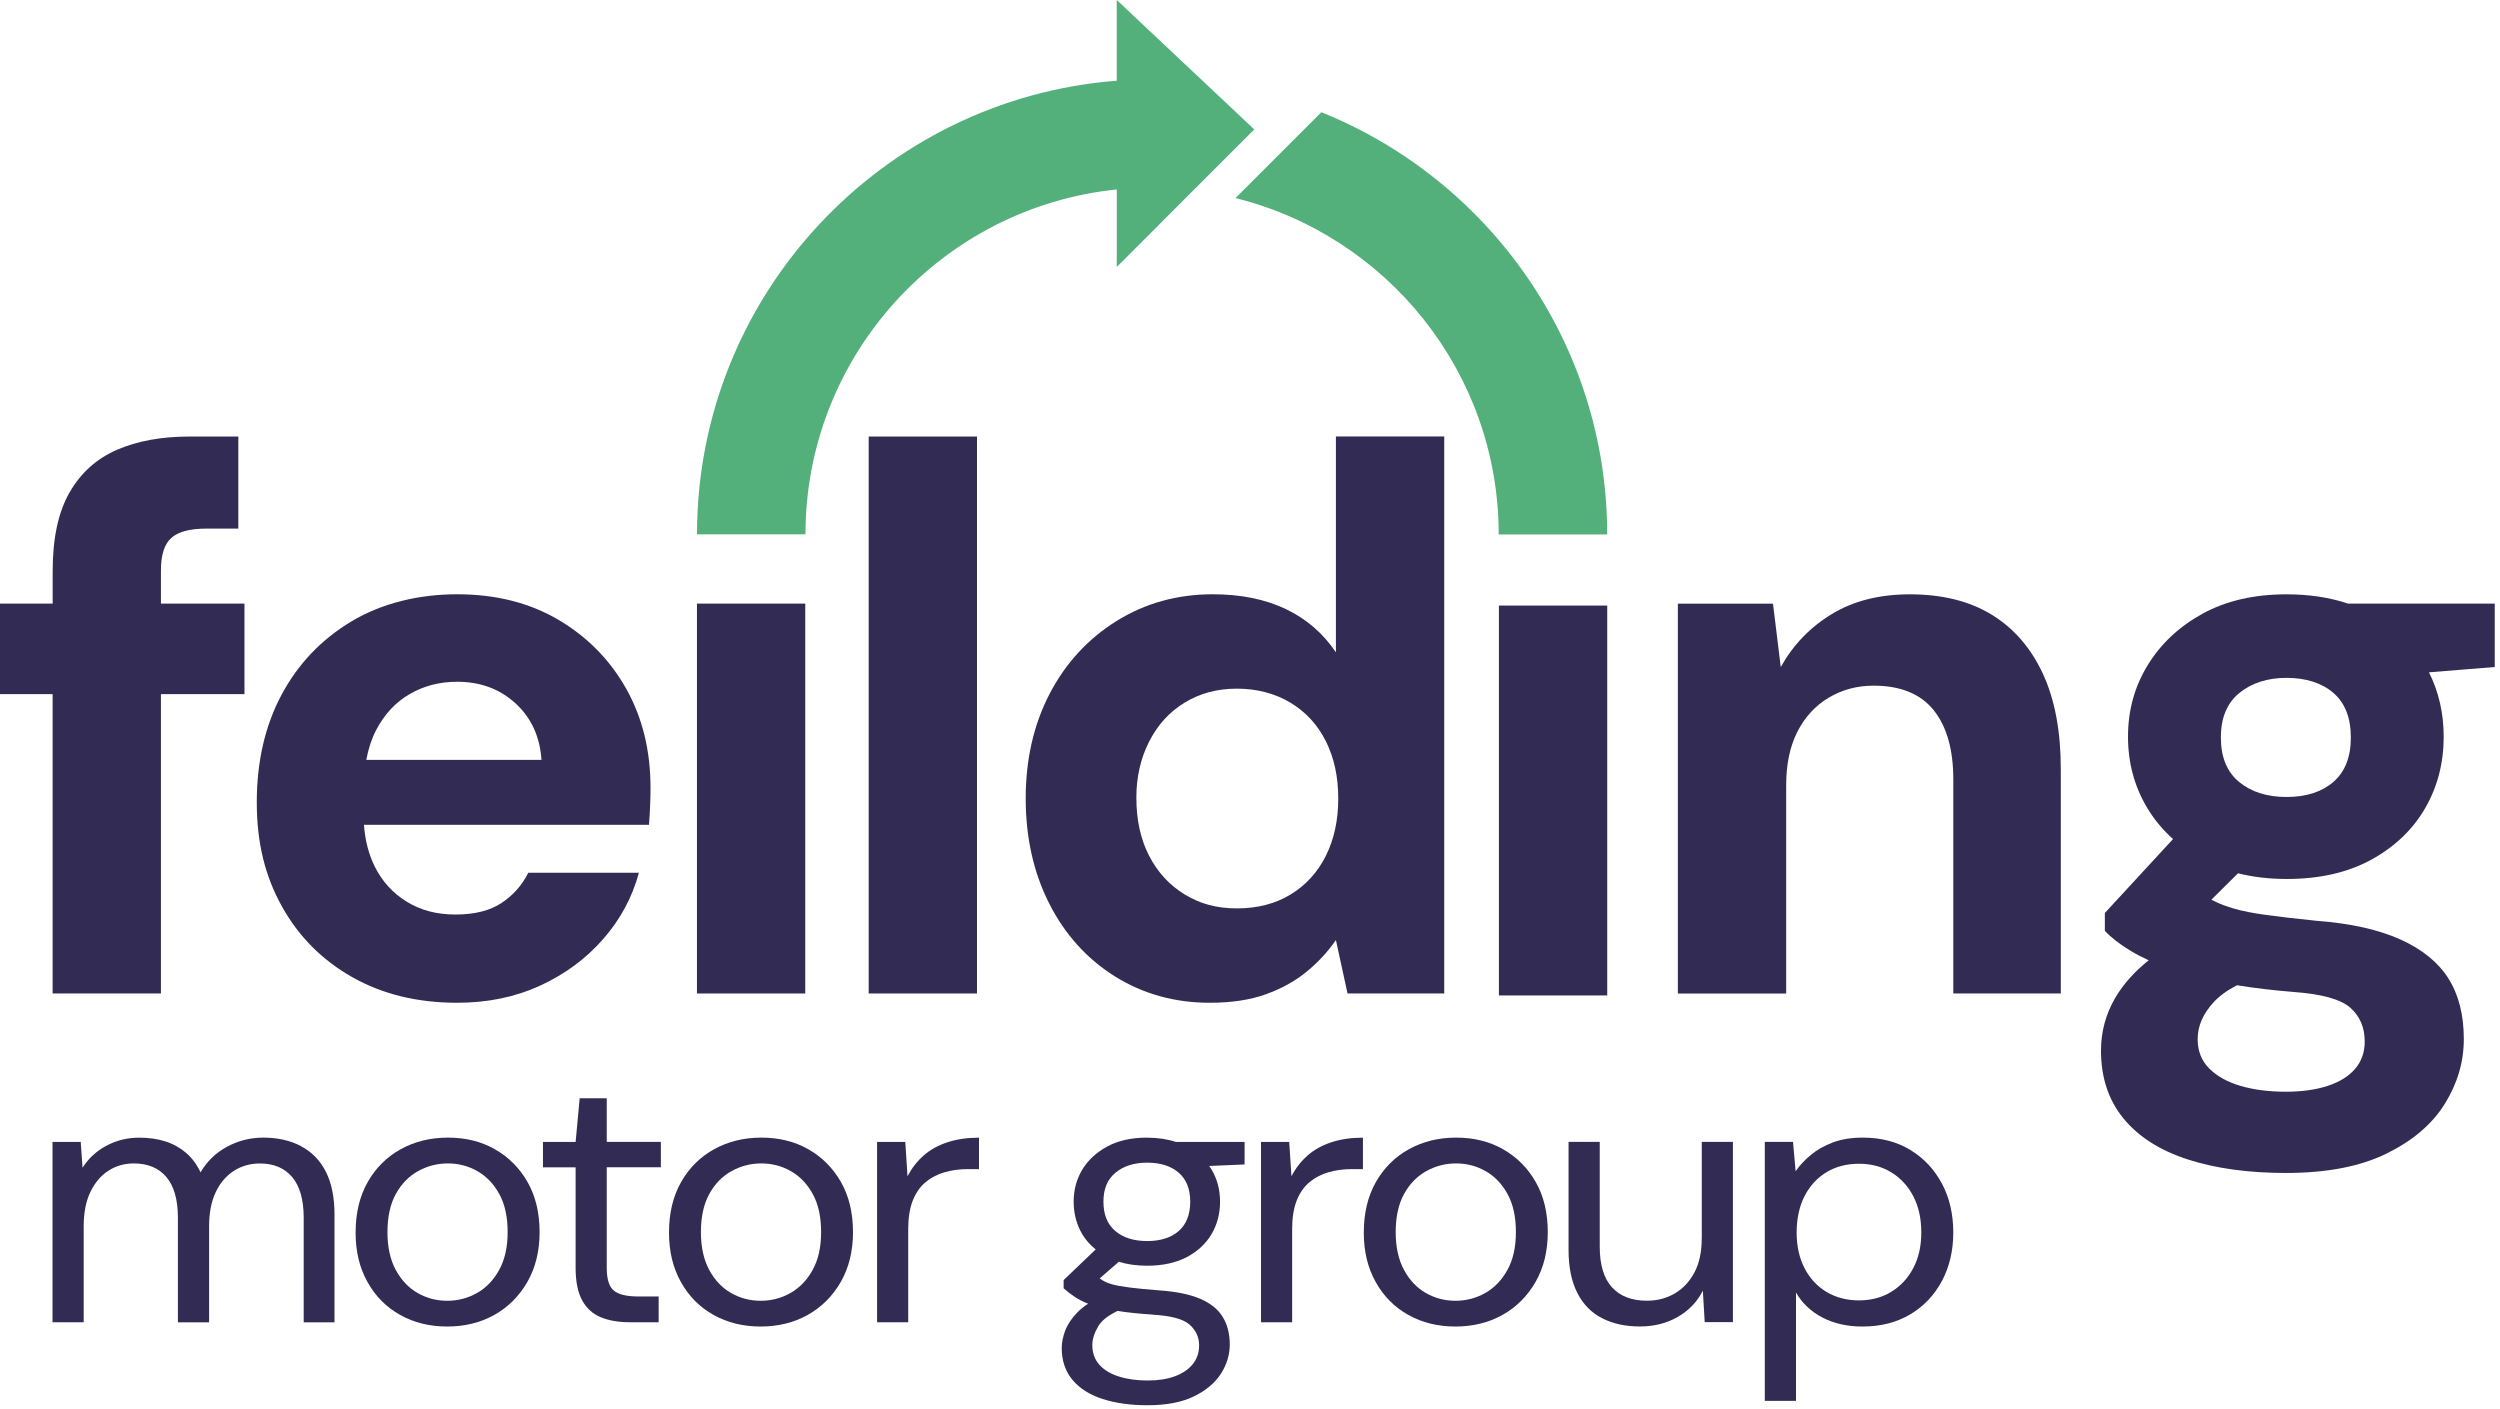 <svg width="243" height="137" viewBox="0 0 243 137" fill="none" xmlns="http://www.w3.org/2000/svg">
<g clip-path="url(#clip0_28_894)">
<path d="M5.114 96.567H15.643V67.469H23.762V58.67H15.643V55.438C15.643 53.935 15.98 52.881 16.66 52.28C17.335 51.679 18.474 51.378 20.082 51.378H23.166V42.431H18.427C15.722 42.431 13.376 42.858 11.399 43.707C9.416 44.561 7.877 45.937 6.775 47.84C5.673 49.744 5.119 52.301 5.119 55.512V58.67H-1.52588e-05V67.469H5.114V96.567Z" fill="#322C55"/>
<path d="M34.249 94.985C37.18 96.641 40.575 97.469 44.435 97.469C47.393 97.469 50.076 96.915 52.48 95.813C54.885 94.711 56.93 93.209 58.607 91.3C60.283 89.397 61.449 87.24 62.102 84.831H51.352C50.751 86.033 49.886 87.014 48.758 87.762C47.63 88.516 46.138 88.891 44.282 88.891C42.426 88.891 40.897 88.479 39.547 87.652C38.192 86.824 37.154 85.685 36.426 84.23C35.836 83.044 35.488 81.689 35.377 80.17H63.083C63.13 79.522 63.172 78.879 63.194 78.251C63.22 77.624 63.23 77.06 63.23 76.559C63.23 72.947 62.44 69.742 60.863 66.937C59.282 64.132 57.088 61.902 54.283 60.246C51.473 58.591 48.194 57.763 44.435 57.763C40.676 57.763 37.106 58.638 34.17 60.394C31.238 62.15 28.971 64.528 27.363 67.538C25.76 70.548 24.959 74.028 24.959 77.988C24.959 81.947 25.771 85.168 27.4 88.1C29.029 91.031 31.312 93.325 34.243 94.98L34.249 94.985ZM36.542 71.002C37.344 69.447 38.435 68.271 39.811 67.469C41.187 66.668 42.732 66.267 44.435 66.267C46.691 66.267 48.584 66.969 50.113 68.371C51.642 69.773 52.48 71.603 52.633 73.859H35.604C35.804 72.789 36.115 71.83 36.542 71.002Z" fill="#322C55"/>
<path d="M78.272 58.67H67.744V96.567H78.272V58.67Z" fill="#322C55"/>
<path d="M94.964 42.431H84.436V96.567H94.964V42.431Z" fill="#322C55"/>
<path d="M129.851 63.404C128.596 61.549 126.967 60.146 124.964 59.192C122.96 58.243 120.603 57.763 117.894 57.763C114.435 57.763 111.314 58.628 108.535 60.357C105.757 62.086 103.585 64.443 102.029 67.427C100.474 70.411 99.699 73.807 99.699 77.613C99.699 81.42 100.463 84.831 101.992 87.841C103.521 90.847 105.651 93.203 108.382 94.912C111.113 96.615 114.182 97.469 117.593 97.469C119.697 97.469 121.516 97.195 123.045 96.641C124.574 96.093 125.886 95.365 126.993 94.458C128.095 93.557 129.05 92.529 129.851 91.374L130.979 96.562H140.38V42.426H129.851V63.404ZM128.876 83.181C128.074 84.784 126.93 86.038 125.454 86.94C123.972 87.841 122.233 88.295 120.229 88.295C118.226 88.295 116.633 87.841 115.152 86.94C113.67 86.038 112.521 84.784 111.693 83.181C110.866 81.578 110.454 79.696 110.454 77.54C110.454 75.536 110.866 73.717 111.693 72.088C112.521 70.459 113.67 69.193 115.152 68.292C116.628 67.39 118.321 66.937 120.229 66.937C122.138 66.937 123.914 67.39 125.417 68.292C126.92 69.193 128.074 70.448 128.876 72.051C129.677 73.654 130.078 75.51 130.078 77.613C130.078 79.717 129.677 81.573 128.876 83.175V83.181Z" fill="#322C55"/>
<path d="M156.223 58.86H145.694V96.757H156.223V58.86Z" fill="#322C55"/>
<path d="M193.614 59.761C191.458 58.433 188.8 57.768 185.642 57.768C182.685 57.768 180.154 58.406 178.05 59.688C175.947 60.963 174.291 62.682 173.089 64.838L172.335 58.675H163.088V96.572H173.616V76.348C173.616 74.292 173.98 72.552 174.708 71.123C175.435 69.694 176.447 68.592 177.755 67.812C179.057 67.037 180.512 66.647 182.115 66.647C184.72 66.647 186.665 67.438 187.941 69.014C189.217 70.596 189.86 72.837 189.86 75.742V96.567H200.31V74.761C200.31 71.102 199.735 68.018 198.581 65.513C197.426 63.009 195.77 61.09 193.619 59.761H193.614Z" fill="#322C55"/>
<path d="M242.483 58.67H228.227C226.455 58.074 224.467 57.768 222.253 57.768C219.095 57.768 216.374 58.396 214.097 59.645C211.814 60.9 210.037 62.566 208.761 64.644C207.485 66.726 206.842 69.04 206.842 71.598C206.842 74.155 207.47 76.475 208.724 78.552C209.399 79.675 210.232 80.671 211.218 81.557L204.591 88.743V90.472C205.192 91.126 206.03 91.775 207.111 92.428C207.638 92.75 208.218 93.05 208.851 93.341C207.464 94.448 206.384 95.66 205.609 96.978C204.681 98.56 204.217 100.274 204.217 102.129C204.217 104.734 204.944 106.927 206.399 108.709C207.854 110.486 209.932 111.815 212.642 112.695C215.346 113.57 218.531 114.013 222.19 114.013C226.149 114.013 229.408 113.386 231.965 112.131C234.522 110.876 236.414 109.263 237.643 107.28C238.871 105.298 239.483 103.205 239.483 101.001C239.483 98.644 238.982 96.678 237.98 95.096C236.979 93.52 235.413 92.254 233.283 91.3C231.153 90.346 228.432 89.745 225.126 89.497C223.17 89.297 221.557 89.107 220.276 88.933C219 88.759 217.972 88.558 217.192 88.332C216.411 88.105 215.752 87.857 215.199 87.578C215.114 87.536 215.035 87.488 214.951 87.446L217.534 84.884C218.99 85.248 220.566 85.437 222.264 85.437C225.469 85.437 228.216 84.81 230.499 83.555C232.782 82.3 234.522 80.634 235.724 78.557C236.926 76.48 237.527 74.16 237.527 71.603C237.527 69.331 237.047 67.248 236.098 65.35L242.488 64.833V58.67H242.483ZM215.151 97.432C215.715 96.81 216.485 96.256 217.434 95.766C219.1 96.04 220.93 96.256 222.933 96.419C225.691 96.62 227.531 97.131 228.459 97.959C229.387 98.787 229.85 99.878 229.85 101.228C229.85 102.282 229.539 103.168 228.912 103.896C228.285 104.623 227.394 105.172 226.244 105.551C225.09 105.925 223.74 106.115 222.185 106.115C220.529 106.115 219.063 105.925 217.787 105.551C216.512 105.177 215.494 104.613 214.74 103.859C213.986 103.105 213.612 102.156 213.612 101.001C213.612 99.746 214.123 98.56 215.151 97.432ZM226.808 76C225.68 76.975 224.162 77.466 222.258 77.466C220.355 77.466 218.81 76.975 217.635 76C216.454 75.025 215.868 73.58 215.868 71.677C215.868 69.773 216.469 68.329 217.671 67.353C218.874 66.378 220.403 65.888 222.258 65.888C224.114 65.888 225.68 66.378 226.808 67.353C227.937 68.329 228.501 69.773 228.501 71.677C228.501 73.58 227.937 75.025 226.808 76Z" fill="#322C55"/>
<path d="M29.245 111.393C28.201 110.85 26.978 110.576 25.586 110.576C24.337 110.576 23.166 110.871 22.07 111.461C20.973 112.052 20.119 112.88 19.492 113.95C19.133 113.185 18.664 112.553 18.084 112.057C17.504 111.561 16.84 111.187 16.08 110.945C15.321 110.702 14.478 110.581 13.539 110.581C12.385 110.581 11.32 110.839 10.35 111.361C9.374 111.883 8.599 112.595 8.024 113.502L7.845 110.997H5.104V128.522H8.135V119.201C8.135 117.878 8.351 116.765 8.784 115.864C9.216 114.962 9.801 114.271 10.534 113.797C11.267 113.322 12.089 113.085 13.001 113.085C14.372 113.085 15.427 113.528 16.175 114.409C16.919 115.289 17.293 116.612 17.293 118.373V128.528H20.325V119.206C20.325 117.883 20.541 116.771 20.973 115.869C21.405 114.967 21.996 114.277 22.739 113.802C23.483 113.328 24.326 113.09 25.265 113.09C26.609 113.09 27.658 113.533 28.402 114.414C29.145 115.294 29.52 116.618 29.52 118.379V128.533H32.514V118.067C32.514 116.375 32.23 114.978 31.665 113.876C31.101 112.774 30.294 111.952 29.251 111.409L29.245 111.393Z" fill="#322C55"/>
<path d="M48.104 111.704C46.77 110.95 45.252 110.576 43.544 110.576C41.836 110.576 40.307 110.955 38.946 111.704C37.586 112.458 36.521 113.523 35.736 114.904C34.955 116.285 34.565 117.915 34.565 119.792C34.565 121.668 34.95 123.229 35.72 124.61C36.489 125.992 37.544 127.057 38.894 127.811C40.238 128.565 41.767 128.939 43.47 128.939C45.173 128.939 46.702 128.559 48.046 127.811C49.391 127.057 50.461 125.992 51.257 124.61C52.048 123.229 52.449 121.616 52.449 119.76C52.449 117.904 52.059 116.259 51.278 114.894C50.498 113.528 49.438 112.463 48.104 111.709V111.704ZM48.516 123.445C47.962 124.442 47.24 125.19 46.354 125.686C45.463 126.187 44.503 126.435 43.47 126.435C42.437 126.435 41.482 126.187 40.602 125.686C39.727 125.19 39.015 124.442 38.472 123.445C37.934 122.449 37.66 121.22 37.66 119.76C37.66 118.299 37.929 117.039 38.472 116.059C39.015 115.073 39.732 114.335 40.633 113.834C41.535 113.333 42.5 113.085 43.533 113.085C44.567 113.085 45.521 113.333 46.401 113.834C47.282 114.335 47.988 115.073 48.531 116.059C49.074 117.045 49.343 118.278 49.343 119.76C49.343 121.241 49.064 122.449 48.516 123.445Z" fill="#322C55"/>
<path d="M58.976 106.753H56.345L55.95 110.997H52.776V113.465H55.95V123.24C55.95 124.563 56.16 125.612 56.582 126.387C57.004 127.162 57.61 127.716 58.401 128.037C59.192 128.364 60.13 128.522 61.211 128.522H64.021V126.018H62.076C60.921 126.018 60.115 125.828 59.661 125.443C59.203 125.059 58.976 124.326 58.976 123.234V113.46H64.237V110.992H58.976V106.748V106.753Z" fill="#322C55"/>
<path d="M78.568 111.704C77.234 110.95 75.715 110.576 74.007 110.576C72.299 110.576 70.77 110.955 69.41 111.704C68.049 112.458 66.984 113.523 66.199 114.904C65.418 116.285 65.028 117.915 65.028 119.792C65.028 121.668 65.413 123.229 66.183 124.61C66.953 125.992 68.007 127.057 69.357 127.811C70.701 128.565 72.23 128.939 73.933 128.939C75.636 128.939 77.165 128.559 78.51 127.811C79.854 127.057 80.924 125.992 81.72 124.61C82.511 123.229 82.912 121.616 82.912 119.76C82.912 117.904 82.522 116.259 81.742 114.894C80.961 113.528 79.901 112.463 78.568 111.709V111.704ZM78.984 123.445C78.43 124.442 77.708 125.19 76.822 125.686C75.931 126.187 74.972 126.435 73.939 126.435C72.905 126.435 71.951 126.187 71.07 125.686C70.195 125.19 69.483 124.442 68.94 123.445C68.403 122.449 68.128 121.22 68.128 119.76C68.128 118.299 68.397 117.039 68.94 116.059C69.483 115.073 70.2 114.335 71.102 113.834C72.004 113.333 72.968 113.085 74.002 113.085C75.035 113.085 75.989 113.333 76.87 113.834C77.75 114.335 78.457 115.073 79 116.059C79.543 117.045 79.812 118.278 79.812 119.76C79.812 121.241 79.538 122.449 78.984 123.445Z" fill="#322C55"/>
<path d="M89.782 112.315C89.144 112.874 88.622 113.544 88.21 114.335L87.994 110.997H85.253V128.522H88.279V119.48C88.279 118.368 88.427 117.435 88.727 116.681C89.028 115.927 89.45 115.331 89.987 114.888C90.525 114.445 91.147 114.129 91.843 113.934C92.539 113.739 93.272 113.639 94.042 113.639H95.159V110.581C94.005 110.581 92.977 110.734 92.075 111.034C91.174 111.335 90.404 111.762 89.766 112.321L89.782 112.315Z" fill="#322C55"/>
<path d="M111.503 110.576C109.99 110.576 108.704 110.86 107.644 111.43C106.584 111.999 105.773 112.748 105.208 113.67C104.644 114.598 104.36 115.642 104.36 116.802C104.36 117.962 104.634 119.011 105.187 119.95C105.525 120.524 105.968 121.015 106.5 121.447L103.384 124.421V125.222C103.722 125.523 104.101 125.812 104.518 126.092C104.866 126.319 105.282 126.53 105.767 126.719C105.361 126.983 105.019 127.262 104.734 127.552C104.17 128.132 103.774 128.723 103.542 129.324C103.316 129.925 103.2 130.494 103.2 131.027C103.2 132.255 103.548 133.289 104.244 134.122C104.939 134.955 105.92 135.577 107.18 135.983C108.44 136.389 109.89 136.589 111.525 136.589C113.375 136.589 114.888 136.299 116.069 135.719C117.245 135.139 118.12 134.401 118.684 133.51C119.248 132.619 119.533 131.67 119.533 130.674C119.533 129.677 119.312 128.77 118.864 128.032C118.421 127.289 117.698 126.698 116.702 126.261C115.706 125.823 114.377 125.544 112.716 125.428C111.514 125.333 110.549 125.243 109.816 125.148C109.084 125.053 108.514 124.953 108.103 124.837C107.692 124.721 107.37 124.584 107.127 124.421C107.054 124.368 106.969 124.31 106.89 124.257L108.751 122.644C109.569 122.897 110.475 123.029 111.488 123.029C113.001 123.029 114.287 122.749 115.347 122.196C116.407 121.642 117.208 120.893 117.762 119.955C118.315 119.017 118.589 117.967 118.589 116.807C118.589 115.648 118.315 114.604 117.762 113.676C117.693 113.554 117.604 113.449 117.524 113.333L120.973 113.185V110.997H114.298C113.47 110.723 112.537 110.581 111.493 110.581L111.503 110.576ZM112.047 127.79C113.802 127.884 114.988 128.201 115.616 128.744C116.238 129.287 116.554 129.967 116.554 130.779C116.554 131.475 116.349 132.076 115.943 132.587C115.532 133.099 114.957 133.489 114.213 133.768C113.47 134.048 112.579 134.185 111.546 134.185C110.512 134.185 109.584 134.058 108.767 133.8C107.95 133.547 107.312 133.162 106.859 132.651C106.4 132.139 106.173 131.501 106.173 130.737C106.173 130.178 106.363 129.572 106.748 128.913C107.07 128.364 107.697 127.869 108.63 127.421C109.563 127.573 110.697 127.695 112.047 127.779V127.79ZM114.572 119.654C113.829 120.303 112.806 120.63 111.509 120.63C110.212 120.63 109.178 120.308 108.409 119.654C107.639 119.006 107.254 118.057 107.254 116.802C107.254 115.547 107.644 114.635 108.424 113.987C109.205 113.338 110.233 113.011 111.509 113.011C112.785 113.011 113.829 113.338 114.572 113.987C115.315 114.635 115.69 115.574 115.69 116.802C115.69 118.031 115.315 119.006 114.572 119.654Z" fill="#322C55"/>
<path d="M127.099 112.315C126.461 112.874 125.939 113.544 125.528 114.335L125.312 110.997H122.57V128.522H125.596V119.48C125.596 118.368 125.744 117.435 126.045 116.681C126.345 115.927 126.767 115.331 127.305 114.888C127.848 114.445 128.464 114.129 129.16 113.934C129.856 113.739 130.589 113.639 131.359 113.639H132.477V110.581C131.322 110.581 130.294 110.734 129.392 111.034C128.491 111.335 127.721 111.762 127.083 112.321L127.099 112.315Z" fill="#322C55"/>
<path d="M146.1 111.704C144.766 110.95 143.248 110.576 141.54 110.576C139.832 110.576 138.303 110.955 136.942 111.704C135.582 112.458 134.517 113.523 133.731 114.904C132.951 116.285 132.561 117.915 132.561 119.792C132.561 121.668 132.946 123.229 133.716 124.61C134.485 125.992 135.54 127.057 136.89 127.811C138.234 128.565 139.763 128.939 141.466 128.939C143.169 128.939 144.698 128.559 146.042 127.811C147.387 127.057 148.457 125.992 149.253 124.61C150.044 123.229 150.445 121.616 150.445 119.76C150.445 117.904 150.054 116.259 149.274 114.894C148.494 113.528 147.434 112.463 146.1 111.709V111.704ZM146.517 123.445C145.963 124.442 145.241 125.19 144.355 125.686C143.464 126.187 142.505 126.435 141.471 126.435C140.438 126.435 139.484 126.187 138.603 125.686C137.728 125.19 137.016 124.442 136.473 123.445C135.935 122.449 135.661 121.22 135.661 119.76C135.661 118.299 135.93 117.039 136.473 116.059C137.016 115.073 137.733 114.335 138.635 113.834C139.536 113.333 140.501 113.085 141.534 113.085C142.568 113.085 143.522 113.333 144.403 113.834C145.283 114.335 145.99 115.073 146.533 116.059C147.076 117.045 147.345 118.278 147.345 119.76C147.345 121.241 147.07 122.449 146.517 123.445Z" fill="#322C55"/>
<path d="M165.407 120.382C165.407 121.679 165.175 122.776 164.706 123.667C164.237 124.558 163.599 125.243 162.798 125.718C161.991 126.192 161.084 126.429 160.077 126.429C158.611 126.429 157.483 125.997 156.687 125.127C155.891 124.257 155.495 122.939 155.495 121.178V110.987H152.464V121.489C152.464 123.161 152.743 124.547 153.313 125.665C153.877 126.777 154.684 127.6 155.727 128.132C156.771 128.665 157.994 128.934 159.386 128.934C160.778 128.934 161.98 128.628 163.066 128.011C164.147 127.394 164.964 126.545 165.518 125.454L165.697 128.512H168.439V110.987H165.413V120.377L165.407 120.382Z" fill="#322C55"/>
<path d="M188.753 115.046C188.02 113.665 186.997 112.579 185.69 111.778C184.377 110.976 182.838 110.576 181.055 110.576C179.948 110.576 178.983 110.734 178.156 111.045C177.328 111.356 176.611 111.762 176.01 112.263C175.409 112.764 174.913 113.291 174.534 113.844L174.281 110.992H171.539V136.167H174.571V125.633C175.172 126.677 176.031 127.489 177.149 128.069C178.266 128.649 179.558 128.939 181.024 128.939C182.801 128.939 184.351 128.544 185.674 127.758C186.997 126.972 188.02 125.886 188.758 124.505C189.491 123.124 189.86 121.558 189.86 119.792C189.86 118.025 189.491 116.423 188.758 115.046H188.753ZM185.975 123.25C185.458 124.236 184.741 125.006 183.829 125.565C182.917 126.124 181.867 126.398 180.692 126.398C179.516 126.398 178.43 126.118 177.518 125.565C176.606 125.006 175.894 124.236 175.393 123.25C174.887 122.264 174.634 121.11 174.634 119.792C174.634 118.473 174.887 117.277 175.393 116.28C175.899 115.284 176.606 114.509 177.518 113.95C178.43 113.391 179.49 113.117 180.692 113.117C181.894 113.117 182.917 113.396 183.829 113.95C184.741 114.509 185.458 115.284 185.975 116.28C186.491 117.277 186.75 118.447 186.75 119.792C186.75 121.136 186.491 122.264 185.975 123.25Z" fill="#322C55"/>
<path d="M128.438 10.903L120.087 19.254C134.76 22.892 145.673 36.163 145.673 51.948H156.218C156.218 33.368 144.698 17.451 128.433 10.908L128.438 10.903Z" fill="#54B07A"/>
<path d="M112.779 21.716L121.916 12.58L119.238 10.059L112.779 3.981L108.546 -0.005V7.845C85.754 9.606 67.749 28.702 67.749 51.937H78.293C78.293 34.518 91.58 20.145 108.551 18.416V25.95L112.785 21.716H112.779Z" fill="#54B07A"/>
</g>
<defs>
<clipPath id="clip0_28_894">
<rect width="242.483" height="136.589" fill="white"/>
</clipPath>
</defs>
</svg>
